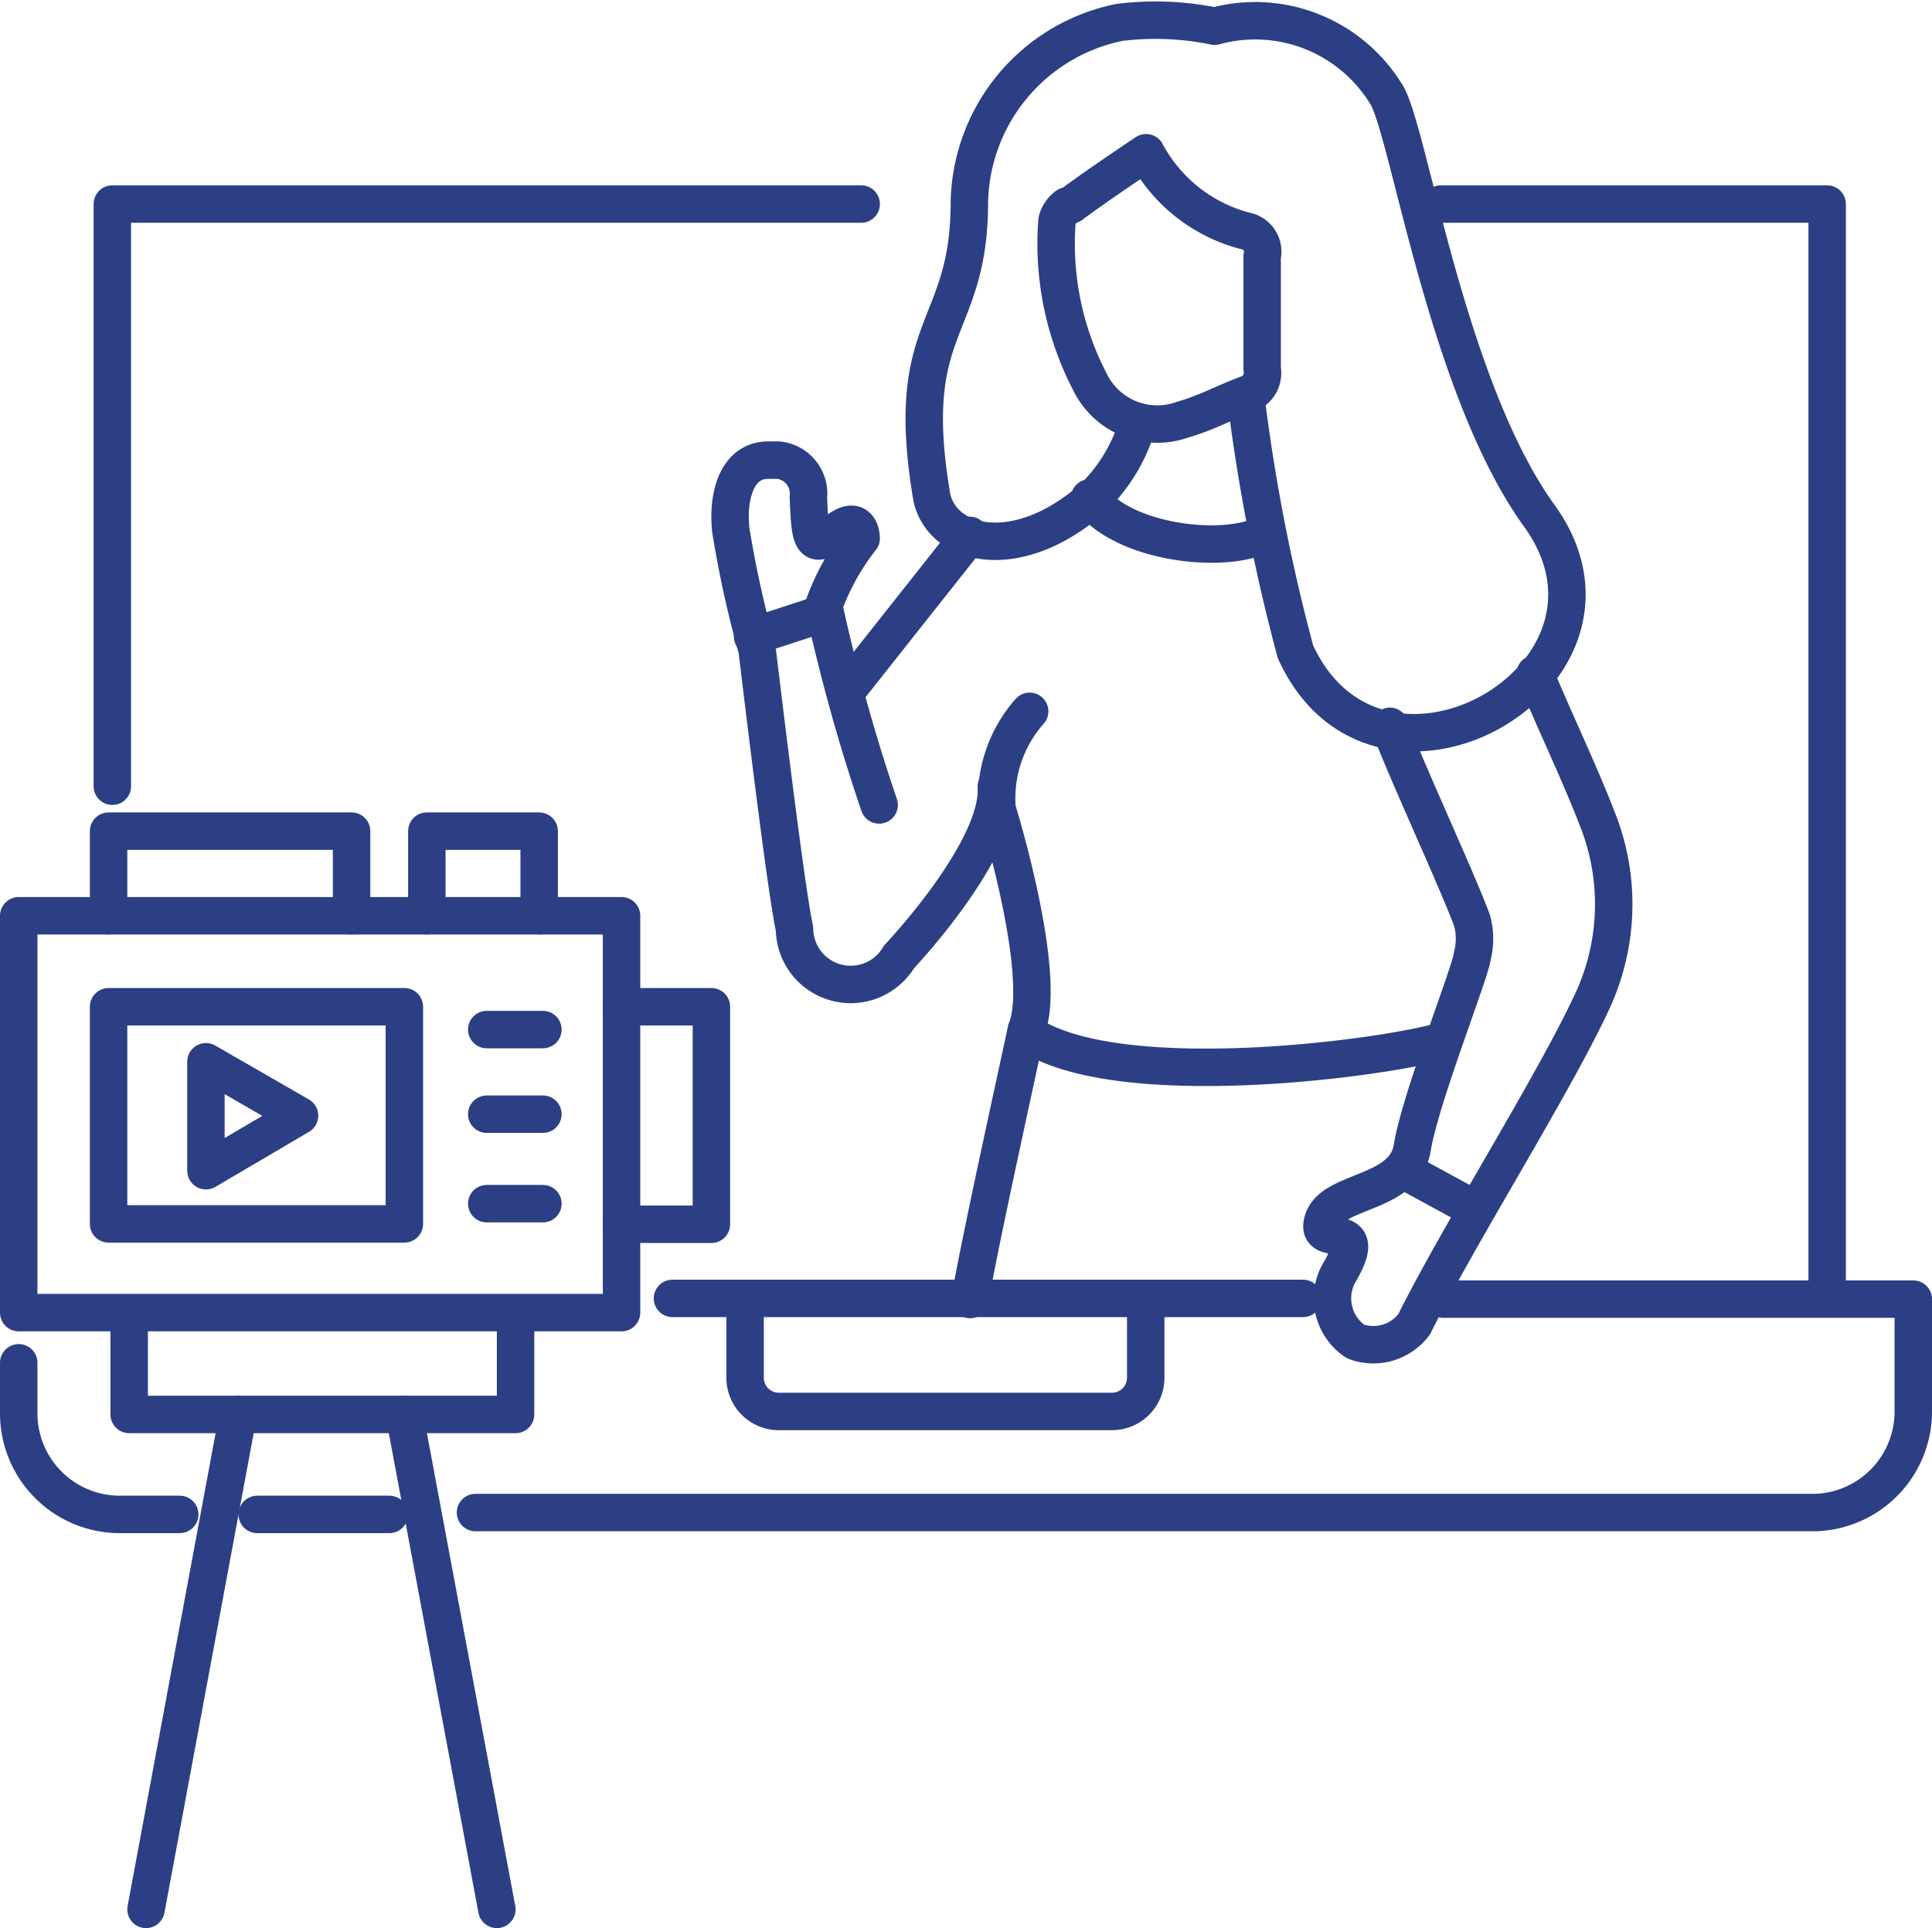 <svg xmlns="http://www.w3.org/2000/svg" viewBox="0 0 51.6 51.5" fill="none" stroke="#2c3f84" stroke-linecap="round" stroke-linejoin="round"><path d="M41,18c.48,1.17,1.2,2.67,1.66,3.87a6.15,6.15,0,0,1-.1,4.8c-1,2.2-3.6,6.3-4.79,8.7a1.36,1.36,0,0,1-1.57.46,1.39,1.39,0,0,1-.4-1.89c.8-1.4-.65-.59-.48-1.29.2-.9,2.19-.7,2.4-2s1.56-4.7,1.6-5.1a1.9,1.9,0,0,0,0-.95c-.36-1-1.8-4.1-2.2-5.2M27.45,27.6c2.35,1.6,9.36.7,11.1.2M23.48,21.5A48.7,48.7,0,0,1,22,16.18a6.48,6.48,0,0,1,1-1.8s0-.7-.66-.19-.7.3-.75-.9a.9.9,0,0,0-.8-1h-.27c-.86,0-1.1,1-1,1.88a29.16,29.16,0,0,0,.7,3.18c.17,1.4.77,6.4,1,7.46a1.5,1.5,0,0,0,2.79.75c.16-.17,2.7-2.9,2.6-4.55m-.7,13.7c.2-1.3,1.5-7.15,1.5-7.2.6-1.46-.78-5.9-.78-5.9A3.5,3.5,0,0,1,27.5,19m1-13.5a.7.7,0,0,0-.27.4,8,8,0,0,0,.88,4.3,2,2,0,0,0,2.5,1c.58-.16,1.1-.45,1.7-.67a.6.6,0,0,0,.4-.68v-3a.56.56,0,0,0-.4-.67h0a4.2,4.2,0,0,1-2.7-2.1s-1.35.9-2,1.39Zm.6,7.8c.9,1.2,3.5,1.5,4.59,1m-3.3-3a4.5,4.5,0,0,1-1.2,2c-2,1.77-4,1.3-4.3-0-.8-4.69,1-4.4,1-7.9a5,5,0,0,1,4-4.8,7.8,7.8,0,0,1,2.55.1A4.1,4.1,0,0,1,37,2.48c.6.8,1.59,7.79,4.1,11.28,3.1,4.26-4.28,8.5-6.5,3.65a49.27,49.27,0,0,1-1.3-6.59"/><path d="M3,35.1"/><polyline points="38.48 5.45 48.8 5.45 48.8 34.69"/><path d="M3,21V5.45H23"/><path d="M4.8,40.45H3.2a2.7,2.7,0,0,1-2.7-2.7h0V36.4"/><path d="M10.4,40.45H6.87"/><path d="M38.55,34.7H51.1v3a2.7,2.7,0,0,1-2.6,2.7H12.7"/><path d="M19.9,34.7v2.1a.9.9,0,0,0,.9.9h8.9a.9.9,0,0,0,.9-.9h0V34.7"/><polyline points="2.9 24.46 2.9 22.2 9.39 22.2 9.39 24.46"/><polyline points="13.77 35.1 13.77 37.78 3.45 37.78 3.45 35.1"/><polyline points="16.6 26.89 19 26.89 19 32.7 16.6 32.7"/><polyline points="11.4 24.46 11.4 22.2 14.4 22.2 14.4 24.46"/><rect x=".5" y="24.46" width="16.1" height="10.6"/><rect x="2.9" y="26.89" width="7.9" height="5.8"/><polygon points="8 29.8 5.5 28.36 5.5 31.27 8 29.8"/><line x1="13" y1="27.5" x2="14.5" y2="27.5"/><line x1="13" y1="29.76" x2="14.5" y2="29.76"/><line x1="13" y1="32.15" x2="14.5" y2="32.15"/><line x1="10.8" y1="37.78" x2="13.27" y2="51"/><line x1="6.36" y1="37.78" x2="3.9" y2="51"/><line x1="37.49" y1="31.26" x2="39.4" y2="32.3"/><line x1="22.6" y1="18.47" x2="25.9" y2="14.3"/><line x1="21.97" y1="16.39" x2="20.1" y2="17"/><line x1="34.8" y1="34.68" x2="17.96" y2="34.68"/></svg>